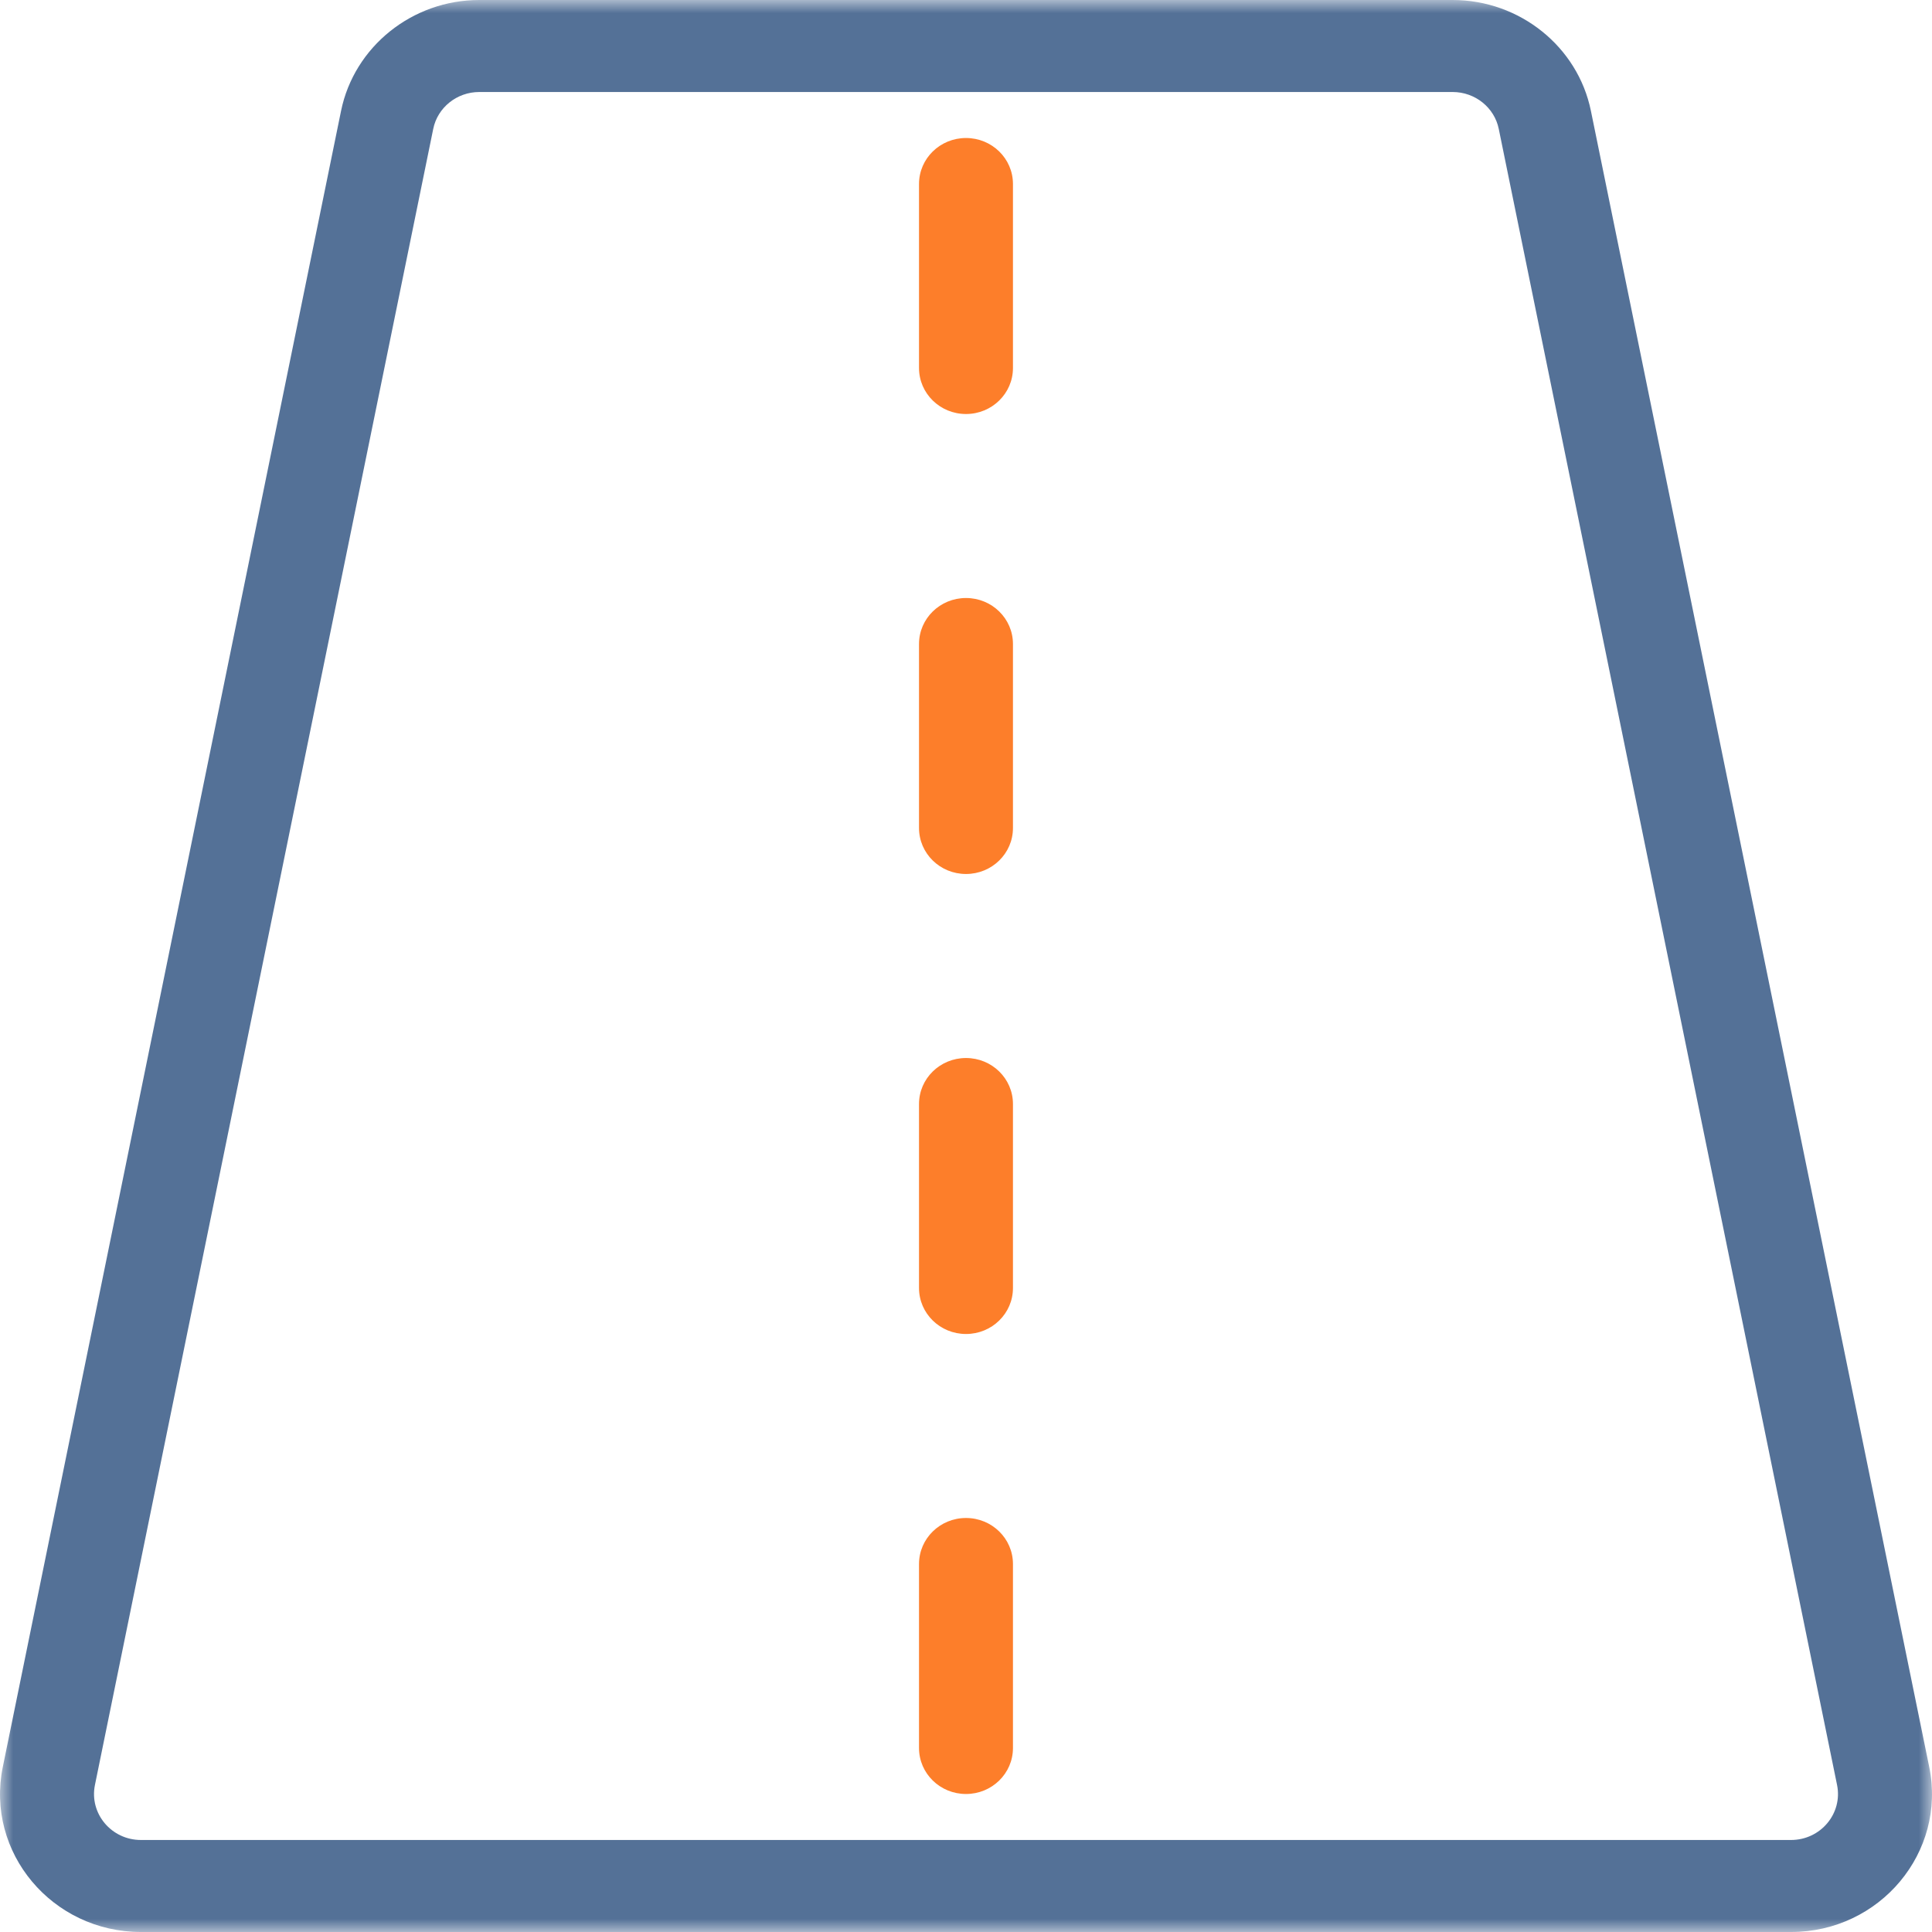 <?xml version="1.0" encoding="UTF-8"?>
<svg width="72px" height="72px" viewBox="0 0 72 72" version="1.1" xmlns="http://www.w3.org/2000/svg" xmlns:xlink="http://www.w3.org/1999/xlink">
    <title>motor-icon-roadside</title>
    <defs>
        <polygon id="path-1" points="0 0 72 0 72 72 0 72"></polygon>
    </defs>
    <g id="Symbols" stroke="none" stroke-width="1" fill="none" fill-rule="evenodd">
        <g id="motor-icon-roadside" transform="translate(0, 0)">
            <g id="Group-3">
                <mask id="mask-2" fill="white">
                    <use xlink:href="#path-1"></use>
                </mask>
                <g id="Clip-2"></g>
                <path d="M66.745,68.571 L5.253,68.571 C4.149,68.571 3.322,67.582 3.538,66.521 L16.145,4.805 C16.306,4.008 17.026,3.429 17.86,3.429 L54.138,3.429 C54.972,3.429 55.694,4.008 55.855,4.807 L68.462,66.521 C68.678,67.582 67.851,68.571 66.745,68.571 M71.896,65.847 L59.289,4.135 C58.802,1.74 56.635,0 54.138,0 L17.86,0 C15.363,0 13.198,1.74 12.71,4.133 L0.105,65.847 C-0.549,69.033 1.943,72 5.253,72 L66.745,72 C70.062,72 72.547,69.027 71.896,65.847" id="Fill-1" fill="#547197" mask="url(#mask-2)"></path>
            </g>
            <path d="M36,5.143 C35.032,5.143 34.249,5.909 34.249,6.857 L34.249,13.714 C34.249,14.662 35.032,15.429 36,15.429 C36.967,15.429 37.75,14.662 37.75,13.714 L37.75,6.857 C37.75,5.909 36.967,5.143 36,5.143" id="Fill-4" fill="#FD7E2A"></path>
            <path d="M36,22.286 C35.032,22.286 34.249,23.052 34.249,24 L34.249,30.857 C34.249,31.805 35.032,32.571 36,32.571 C36.967,32.571 37.75,31.805 37.75,30.857 L37.75,24 C37.75,23.052 36.967,22.286 36,22.286" id="Fill-6" fill="#FD7E2A"></path>
            <path d="M36,39.429 C35.032,39.429 34.249,40.195 34.249,41.143 L34.249,48 C34.249,48.948 35.032,49.714 36,49.714 C36.967,49.714 37.75,48.948 37.75,48 L37.75,41.143 C37.75,40.195 36.967,39.429 36,39.429" id="Fill-8" fill="#FD7E2A"></path>
            <path d="M36,56.571 C35.032,56.571 34.249,57.338 34.249,58.286 L34.249,65.143 C34.249,66.091 35.032,66.857 36,66.857 C36.967,66.857 37.75,66.091 37.75,65.143 L37.75,58.286 C37.75,57.338 36.967,56.571 36,56.571" id="Fill-10" fill="#FD7E2A"></path>
        </g>
    </g>
</svg>